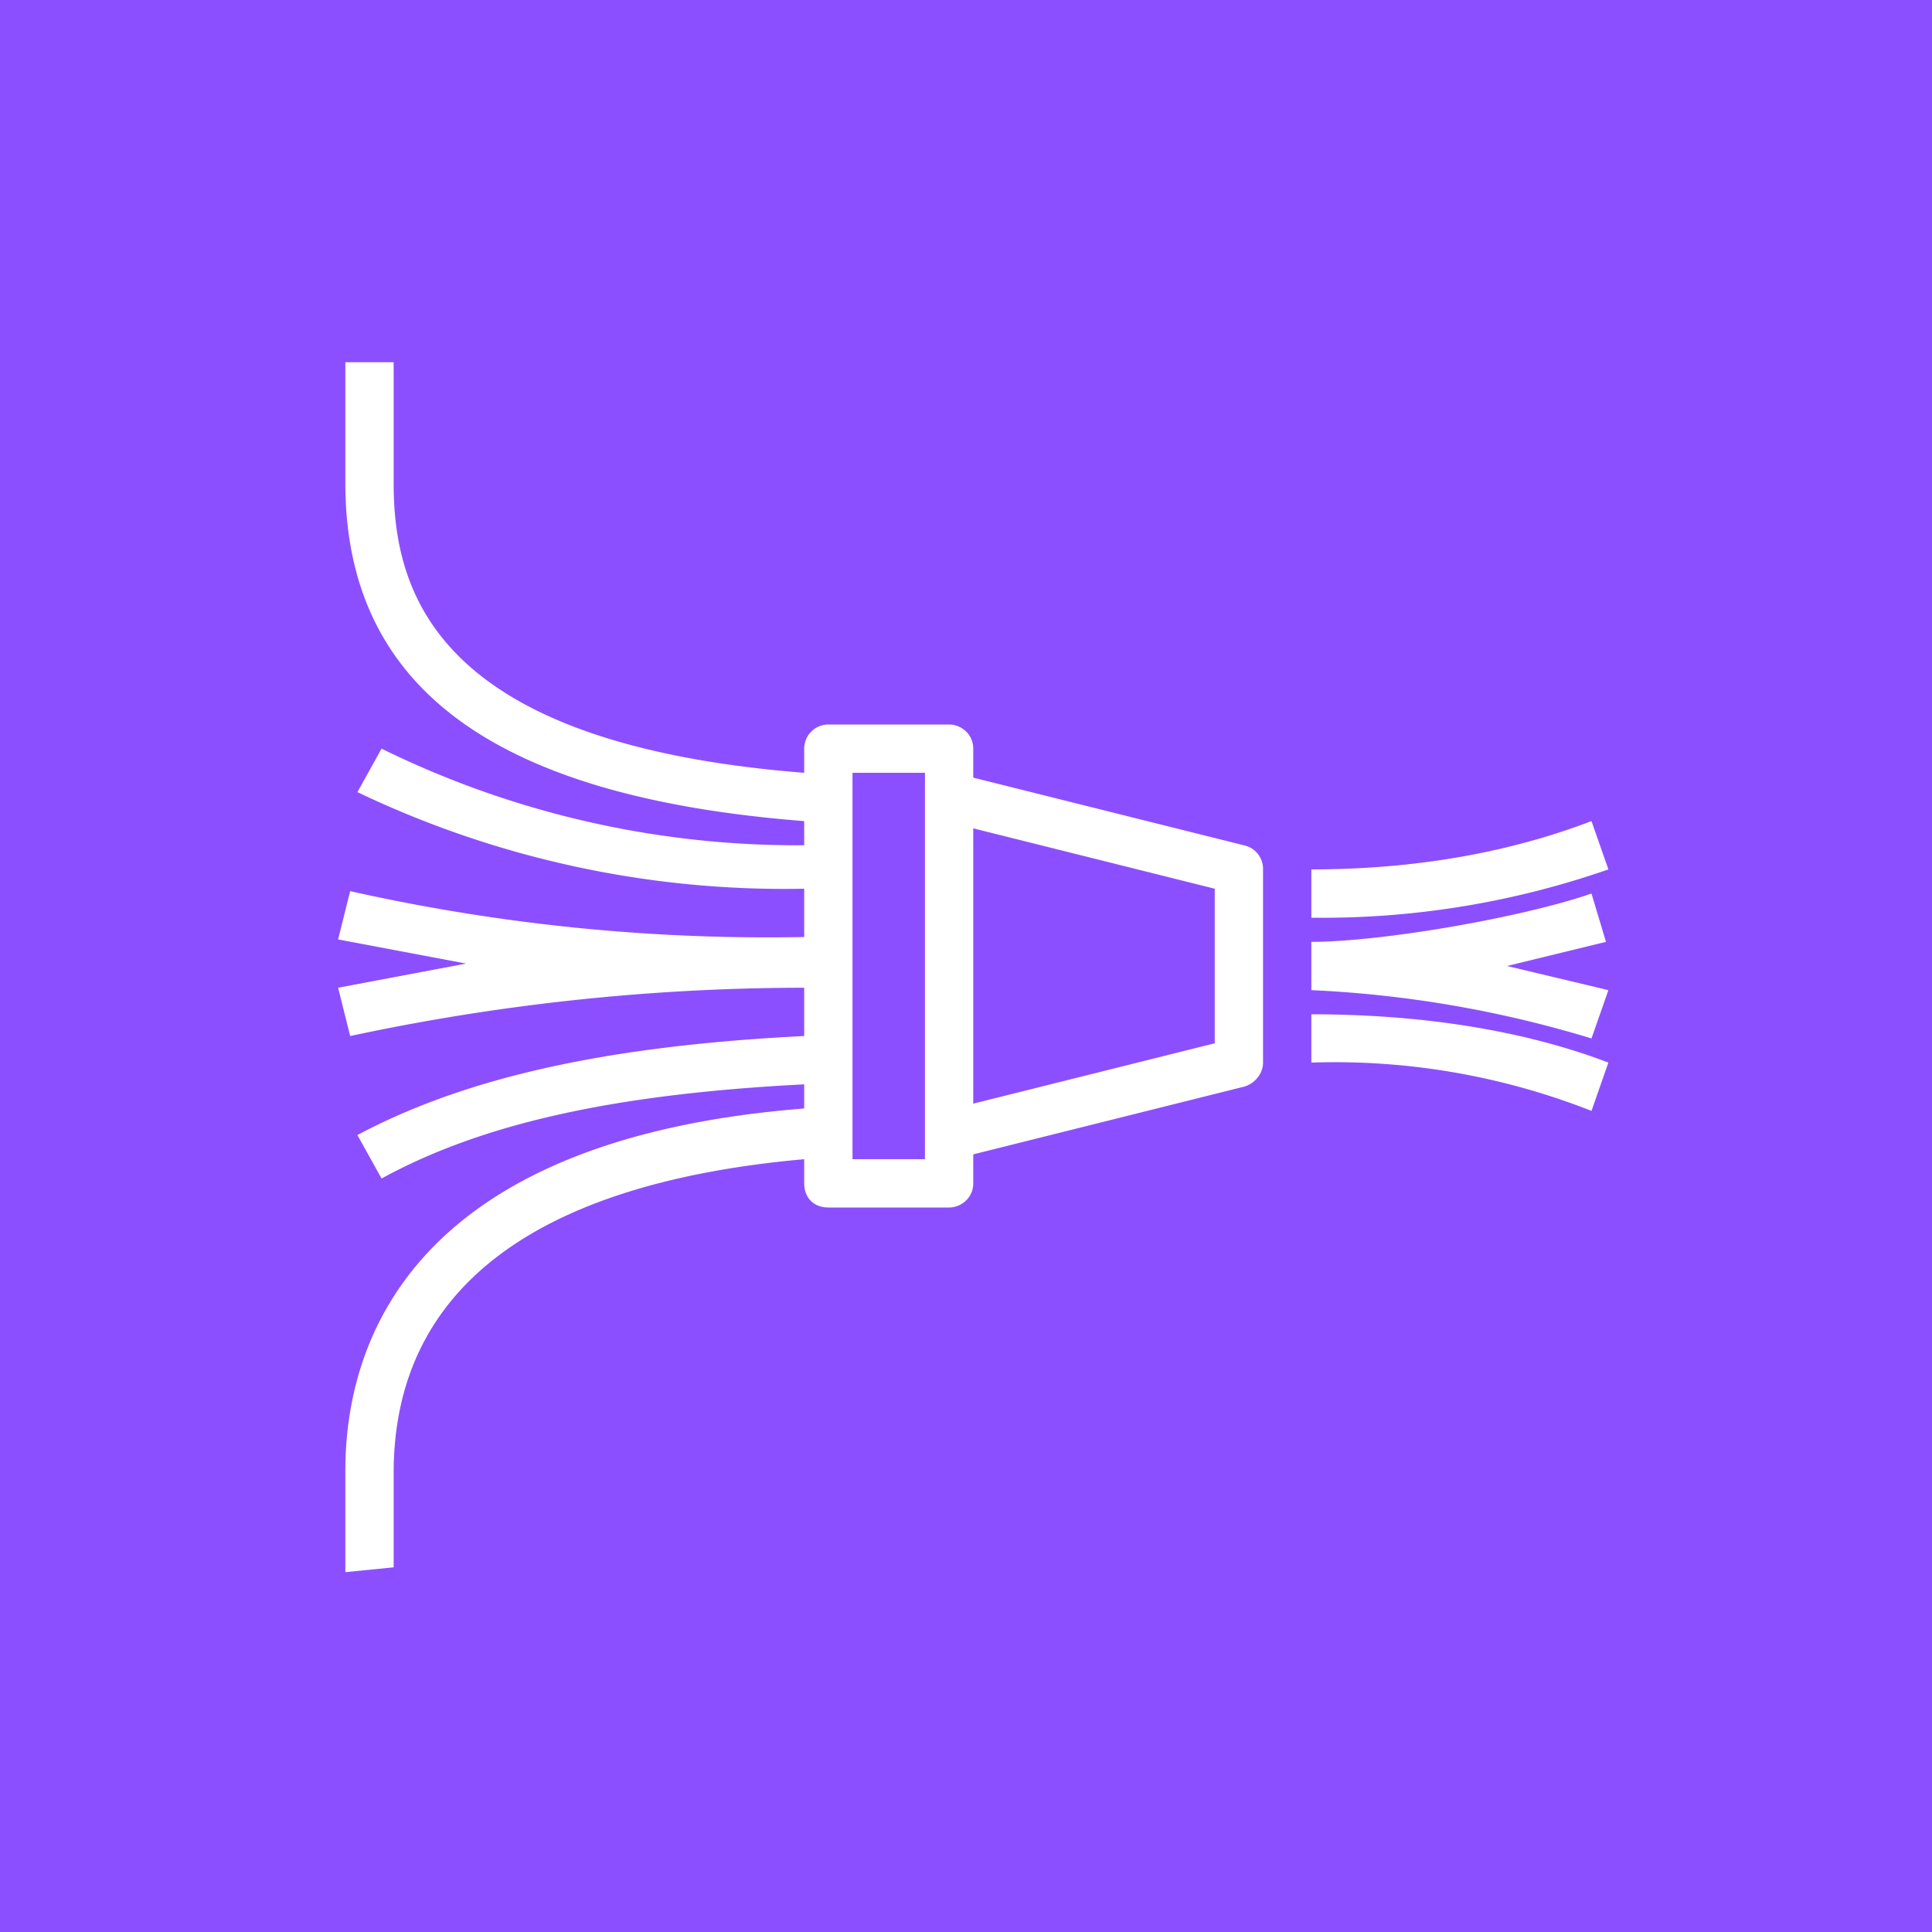 <svg xmlns="http://www.w3.org/2000/svg" viewBox="0 0 80 80"><path fill="#8C4FFF" d="M0 0h80v80H0z"/><path fill="#FFF" d="m66.6 44-.7 2a29 29 0 0 0-11.6-2v-2c4.7 0 8.9.7 12.3 2Zm-.7-1a47 47 0 0 0-11.6-2v-2c2.9 0 8.7-1 11.6-2l.6 2-4.1 1 4.2 1-.7 2Zm.7-7a36 36 0 0 1-12.3 2v-2c4.3 0 8.2-.7 11.6-2l.7 2Zm-16.3 7.2-10 2.5V34.3l10 2.5v6.4Zm-12 4.8h-3V32h3v16Zm13.2-13-11.2-2.8V31c0-.6-.5-1-1-1h-5a1 1 0 0 0-1 1v1c-15.2-1.2-17-7.4-17-12v-5h-2v5c0 8.5 6.2 13 19 14v1a39 39 0 0 1-17.5-4l-1 1.8a41 41 0 0 0 18.5 4v2a79 79 0 0 1-18.8-1.9l-.5 2 5.3 1-5.3 1 .5 2a90 90 0 0 1 18.8-2v2c-8.1.4-14 1.7-18.5 4.1l1 1.8c4.2-2.3 9.7-3.5 17.5-3.9v1c-16.5 1.3-19 9.9-19 15v4.2l2-.2V61c0-7.6 5.8-12 17-13v1c0 .6.4 1 1 1h5c.5 0 1-.4 1-1v-1.2L51.5 45c.4-.1.8-.5.8-1v-8a1 1 0 0 0-.8-1Z"/></svg>